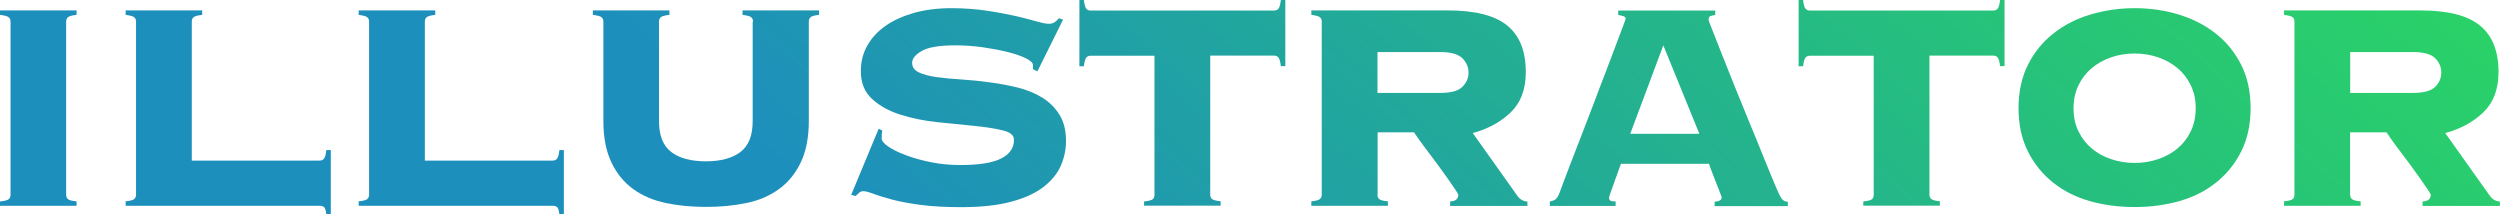 <?xml version="1.0" encoding="UTF-8"?>
<svg id="_レイヤー_2" data-name="レイヤー_2" xmlns="http://www.w3.org/2000/svg" width="201.78" height="17.31" xmlns:xlink="http://www.w3.org/1999/xlink" viewBox="0 0 201.78 17.31">
  <defs>
    <style>
      .cls-1 {
        fill: url(#linear-gradient);
      }
    </style>
    <linearGradient id="linear-gradient" x1="156.87" y1="-53.47" x2="79.91" y2="32.04" gradientUnits="userSpaceOnUse">
      <stop offset="0" stop-color="#2bd761"/>
      <stop offset=".02" stop-color="#2bd761"/>
      <stop offset=".31" stop-color="#27c478"/>
      <stop offset=".91" stop-color="#1e94b5"/>
      <stop offset=".98" stop-color="#1d8fbd"/>
      <stop offset="1" stop-color="#1d8fbd"/>
    </linearGradient>
  </defs>
  <g id="text">
    <g>
      <path class="cls-1" d="M0,16.26c.38-.04.62-.1.71-.19.09-.09.14-.21.14-.34V1.74c0-.14-.04-.25-.14-.34-.09-.09-.33-.15-.71-.2v-.36h6.18v.36c-.38.04-.61.11-.71.2-.09.09-.13.21-.13.34v13.98c0,.14.04.25.13.34.09.09.33.16.71.19v.36H0v-.36Z"/>
      <path class="cls-1" d="M25.8,12.96c.16,0,.28-.06.36-.17.08-.11.14-.33.18-.68h.36v5.19h-.36c-.04-.32-.1-.52-.18-.58-.08-.07-.2-.11-.36-.11h-15.66v-.36c.38-.04.61-.1.7-.19.09-.09.14-.21.14-.34V1.74c0-.14-.04-.25-.14-.34-.09-.09-.33-.15-.7-.2v-.36h6.18v.36c-.38.04-.61.11-.71.2-.09.09-.13.21-.13.34v11.22h10.32Z"/>
      <path class="cls-1" d="M44.61,12.96c.16,0,.28-.06.36-.17.08-.11.14-.33.18-.68h.36v5.19h-.36c-.04-.32-.1-.52-.18-.58-.08-.07-.2-.11-.36-.11h-15.66v-.36c.38-.04.61-.1.7-.19.09-.09.14-.21.14-.34V1.74c0-.14-.04-.25-.14-.34-.09-.09-.33-.15-.7-.2v-.36h6.18v.36c-.38.04-.61.11-.71.2-.09.09-.13.21-.13.34v11.22h10.32Z"/>
      <path class="cls-1" d="M60.78,1.74c0-.14-.05-.25-.14-.34s-.33-.15-.71-.2v-.36h6.18v.36c-.38.04-.62.11-.7.2-.09.09-.13.21-.13.34v8.04c0,1.32-.22,2.43-.65,3.33-.43.9-1.02,1.62-1.77,2.16s-1.63.92-2.64,1.12c-1.01.21-2.08.31-3.23.31s-2.22-.1-3.23-.31-1.89-.58-2.64-1.12-1.34-1.26-1.77-2.16c-.43-.9-.65-2.01-.65-3.33V1.74c0-.14-.04-.25-.14-.34-.09-.09-.33-.15-.71-.2v-.36h6.18v.36c-.38.04-.61.11-.71.2-.09.09-.13.21-.13.34v8.04c0,1.16.33,1.99.99,2.49.66.5,1.59.75,2.79.75s2.13-.25,2.79-.75.99-1.33.99-2.49V1.74Z"/>
      <path class="cls-1" d="M71.22,10.53c-.04.12-.06.33-.06.63,0,.2.18.43.55.68.37.25.85.48,1.44.7.59.22,1.27.41,2.03.56.76.15,1.53.22,2.31.22,1.5,0,2.6-.17,3.3-.52.7-.35,1.05-.85,1.05-1.52,0-.36-.3-.62-.92-.76-.61-.15-1.38-.27-2.29-.36-.92-.09-1.91-.19-2.97-.3-1.06-.11-2.05-.31-2.97-.6-.92-.29-1.69-.71-2.29-1.26-.61-.55-.92-1.3-.92-2.26,0-.76.17-1.45.53-2.07.35-.62.84-1.15,1.47-1.59.63-.44,1.39-.78,2.29-1.04.9-.25,1.9-.38,3-.38,1.02,0,1.97.07,2.85.2.88.13,1.66.28,2.34.43.68.16,1.25.31,1.71.44.46.13.79.19.99.19s.36-.05.48-.14.23-.19.33-.31l.33.12-2.07,4.17-.36-.18v-.33c0-.18-.19-.36-.58-.55-.39-.19-.88-.36-1.49-.51-.6-.15-1.27-.27-2.01-.38-.74-.1-1.46-.15-2.16-.15-1.3,0-2.21.15-2.73.45-.52.3-.78.62-.78.96s.18.6.54.77c.36.17.83.3,1.41.38.58.08,1.24.15,1.98.19.74.05,1.5.12,2.28.23.78.1,1.54.24,2.28.42s1.4.45,1.98.8c.58.35,1.05.81,1.41,1.38.36.57.54,1.29.54,2.14,0,.66-.13,1.31-.4,1.95-.27.64-.73,1.21-1.38,1.73-.65.51-1.52.92-2.61,1.21-1.09.3-2.45.45-4.06.45-1.26,0-2.35-.06-3.26-.18s-1.68-.26-2.32-.43c-.64-.17-1.15-.33-1.52-.47-.37-.14-.64-.21-.82-.21-.12,0-.23.04-.32.12-.09.08-.18.17-.29.27l-.36-.09,2.22-5.34.3.15Z"/>
      <path class="cls-1" d="M92.34,16.26c.38-.04.61-.1.71-.19.09-.09.13-.21.13-.34V4.5h-5.16c-.16,0-.28.06-.36.17-.08.11-.14.34-.18.68h-.36V0h.36c.04.34.1.57.18.68.08.11.2.17.36.17h14.82c.16,0,.28-.06.36-.17s.14-.33.18-.68h.36v5.34h-.36c-.04-.34-.1-.56-.18-.68-.08-.11-.2-.17-.36-.17h-5.16v11.22c0,.14.04.25.13.34s.32.16.71.19v.36h-6.18v-.36Z"/>
      <path class="cls-1" d="M111.18,15.72c0,.14.04.25.13.34.09.09.33.16.71.19v.36h-6.18v-.36c.38-.04.61-.1.7-.19.09-.09.14-.21.14-.34V1.74c0-.14-.04-.25-.14-.34-.09-.09-.32-.15-.7-.2v-.36h10.98c2.22,0,3.83.4,4.83,1.22,1,.81,1.5,2.06,1.5,3.76,0,1.38-.4,2.46-1.21,3.24-.81.78-1.83,1.34-3.07,1.68l3.54,4.98c.24.36.53.54.87.54v.36h-6.24v-.36c.44-.02.66-.2.66-.54,0-.04-.08-.18-.24-.42-.16-.24-.36-.53-.6-.87-.24-.34-.5-.71-.79-1.1s-.57-.77-.84-1.12-.5-.68-.71-.96c-.2-.28-.33-.47-.39-.57h-2.94v5.04ZM116.22,7.5c.88,0,1.48-.16,1.81-.49s.5-.71.5-1.15-.17-.83-.5-1.16-.93-.5-1.81-.5h-5.04v3.3h5.04Z"/>
      <path class="cls-1" d="M129.87,15.96c0,.1.03.18.1.23.07.05.21.07.43.07v.36h-5.31v-.36c.22-.04.38-.1.48-.19.1-.09.2-.25.3-.5.04-.1.14-.37.3-.81.16-.44.37-.99.63-1.66s.55-1.42.87-2.24c.32-.82.64-1.65.96-2.5.32-.85.63-1.68.95-2.49.31-.81.58-1.53.82-2.17.24-.64.44-1.16.59-1.56.15-.4.22-.61.22-.63,0-.1-.07-.17-.2-.21-.13-.04-.27-.07-.4-.09v-.36h7.83v.36c-.16.02-.29.05-.39.09-.1.04-.15.14-.15.3,0,.04.1.3.29.78.19.48.44,1.11.74,1.88.3.77.65,1.64,1.04,2.61.39.97.79,1.96,1.21,2.97.42,1.01.83,2,1.21,2.96s.75,1.82,1.07,2.58c.16.36.29.6.4.72.11.12.26.18.44.18v.36h-5.91v-.36c.38-.02.57-.14.57-.36,0-.02-.05-.15-.15-.41-.1-.25-.21-.53-.33-.84-.12-.31-.24-.6-.34-.88-.11-.28-.17-.47-.2-.57h-7.11c-.2.54-.36.98-.48,1.32s-.22.61-.29.81c-.07.2-.12.35-.15.44-.03.09-.04.15-.04.19ZM137.16,10.8l-2.91-7.14-2.67,7.14h5.58Z"/>
      <path class="cls-1" d="M150.39,16.26c.38-.04.61-.1.71-.19.09-.09.13-.21.13-.34V4.5h-5.16c-.16,0-.28.06-.36.17-.08.11-.14.34-.18.68h-.36V0h.36c.04.34.1.57.18.68.08.11.2.17.36.17h14.82c.16,0,.28-.06.36-.17s.14-.33.18-.68h.36v5.34h-.36c-.04-.34-.1-.56-.18-.68-.08-.11-.2-.17-.36-.17h-5.16v11.22c0,.14.04.25.13.34s.32.16.71.19v.36h-6.18v-.36Z"/>
      <path class="cls-1" d="M172.29.66c1.28,0,2.49.18,3.61.53,1.13.35,2.12.87,2.97,1.54.85.68,1.53,1.52,2.03,2.52.5,1,.75,2.16.75,3.48s-.25,2.48-.75,3.48c-.5,1-1.18,1.84-2.03,2.52-.85.68-1.84,1.18-2.97,1.5-1.13.32-2.33.48-3.61.48s-2.49-.16-3.62-.48c-1.13-.32-2.12-.82-2.97-1.5-.85-.68-1.53-1.52-2.03-2.52-.5-1-.75-2.16-.75-3.48s.25-2.48.75-3.48c.5-1,1.17-1.84,2.03-2.52.85-.68,1.84-1.2,2.97-1.54s2.33-.53,3.62-.53ZM172.29,4.32c-.66,0-1.29.1-1.88.3-.59.2-1.11.49-1.56.86-.45.37-.81.83-1.08,1.38-.27.55-.41,1.17-.41,1.88s.13,1.33.41,1.88c.27.55.63,1.01,1.08,1.38.45.37.97.66,1.56.85.59.2,1.21.3,1.88.3s1.28-.1,1.88-.3c.59-.2,1.11-.48,1.56-.85.45-.37.81-.83,1.08-1.38.27-.55.41-1.17.41-1.88s-.13-1.32-.41-1.88c-.27-.55-.63-1.01-1.08-1.38-.45-.37-.97-.66-1.56-.86-.59-.2-1.21-.3-1.88-.3Z"/>
      <path class="cls-1" d="M189.69,15.72c0,.14.04.25.13.34s.33.16.71.19v.36h-6.18v-.36c.38-.04.62-.1.71-.19s.13-.21.13-.34V1.74c0-.14-.04-.25-.13-.34s-.33-.15-.71-.2v-.36h10.98c2.22,0,3.83.4,4.83,1.22,1,.81,1.5,2.06,1.5,3.76,0,1.38-.41,2.46-1.22,3.24-.81.78-1.83,1.34-3.08,1.68l3.54,4.98c.24.36.53.54.87.54v.36h-6.24v-.36c.44-.02.66-.2.66-.54,0-.04-.08-.18-.24-.42s-.36-.53-.6-.87-.51-.71-.79-1.1c-.29-.39-.57-.77-.84-1.12s-.51-.68-.71-.96c-.2-.28-.33-.47-.39-.57h-2.94v5.04ZM194.73,7.5c.88,0,1.49-.16,1.82-.49s.49-.71.49-1.15-.16-.83-.49-1.16-.94-.5-1.82-.5h-5.04v3.3h5.04Z"/>
    </g>
  </g>
</svg>